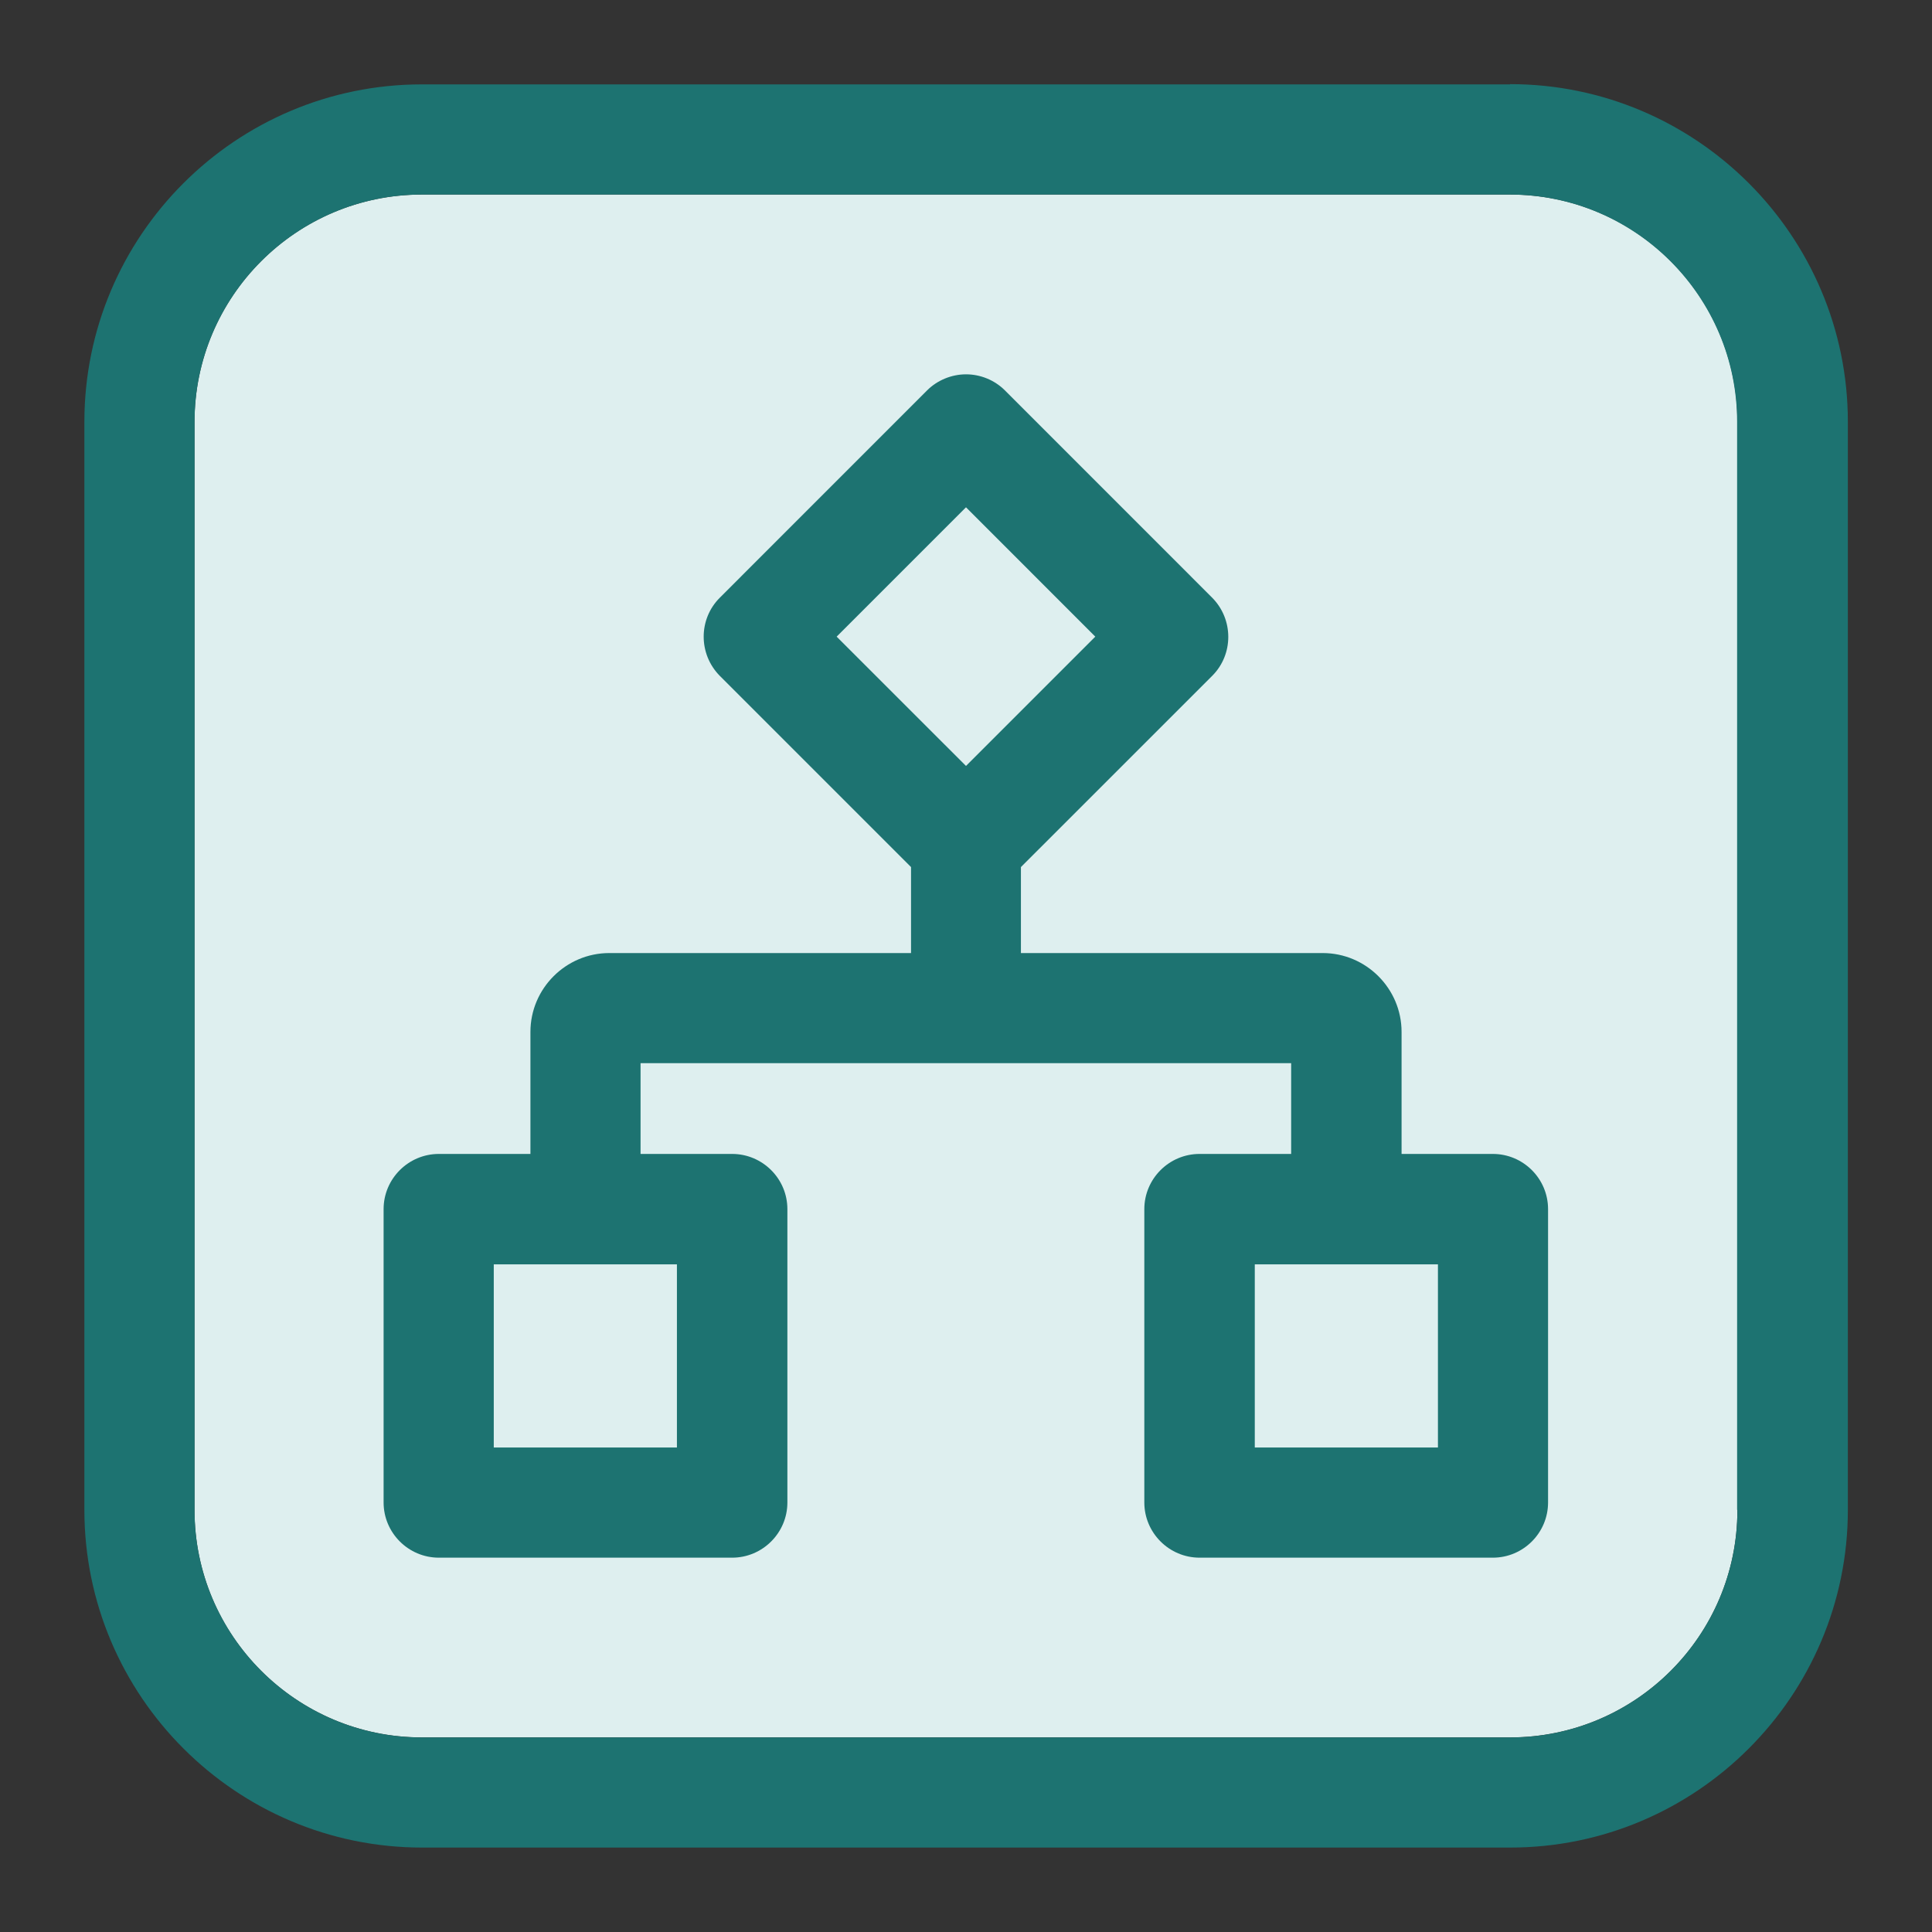 <svg width="40" height="40" viewBox="0 0 40 40" fill="none" xmlns="http://www.w3.org/2000/svg">
<rect x="0" y="0" width="40" height="40" fill="#333333" stroke="none"/>
<g clip-path="url(#clip0_2505_313)">
<path d="M31.263 4.028H8.735C6.135 4.028 4.027 6.136 4.027 8.736V31.264C4.027 33.864 6.135 35.971 8.735 35.971H31.263C33.863 35.971 35.971 33.864 35.971 31.264V8.736C35.971 6.136 33.863 4.028 31.263 4.028Z" fill="#DEEFEF"/>
<path d="M20.002 10.506L17.321 13.187L20.002 15.868L22.683 13.187L20.002 10.506Z" fill="#DEEFEF"/>
<path d="M29.776 26.177H25.984V29.969H29.776V26.177Z" fill="#DEEFEF"/>
<path d="M14.021 26.177H10.229V29.969H14.021V26.177Z" fill="#DEEFEF"/>
<path d="M31.264 1.747H8.735C4.88 1.747 1.747 4.88 1.747 8.736V31.258C1.747 35.114 4.885 38.252 8.741 38.252H31.264C35.12 38.252 38.258 35.114 38.258 31.258V8.736C38.258 4.88 35.12 1.742 31.264 1.742V1.747ZM35.971 31.264C35.971 33.86 33.86 35.972 31.264 35.972H8.735C6.14 35.972 4.028 33.86 4.028 31.264V8.736C4.028 6.14 6.14 4.028 8.735 4.028H31.258C33.854 4.028 35.965 6.14 35.965 8.736V31.258L35.971 31.264Z" fill="#1D7371"/>
<path d="M30.914 23.891H29.018V21.365C29.018 20.466 28.283 19.732 27.385 19.732H21.137V17.952L25.098 13.992C25.541 13.548 25.541 12.825 25.098 12.376L20.805 8.082C20.589 7.867 20.297 7.75 20 7.75C19.702 7.75 19.405 7.872 19.195 8.082L14.902 12.376C14.458 12.819 14.458 13.542 14.902 13.992L18.862 17.952V19.732H12.615C11.716 19.732 10.982 20.466 10.982 21.365V23.891H9.086C8.456 23.891 7.942 24.404 7.942 25.034V31.107C7.942 31.736 8.456 32.25 9.086 32.25H15.158C15.788 32.25 16.302 31.736 16.302 31.107V25.034C16.302 24.404 15.788 23.891 15.158 23.891H13.262V22.012H26.732V23.891H24.836C24.206 23.891 23.692 24.404 23.692 25.034V31.107C23.692 31.736 24.206 32.25 24.836 32.25H30.908C31.538 32.25 32.051 31.736 32.051 31.107V25.034C32.051 24.404 31.538 23.891 30.908 23.891H30.914ZM14.015 29.969H10.223V26.177H14.015V29.969ZM20 10.503L22.677 13.181L20 15.858L17.322 13.181L20 10.503ZM29.771 29.969H25.979V26.177H29.771V29.969Z" fill="#1D7371"/>
</g>
<defs>
<clipPath id="clip0_2505_313">
<rect width="37.333" height="37.333" fill="white" transform="translate(1.333 1.333)"/>
</clipPath>
</defs>
</svg>
